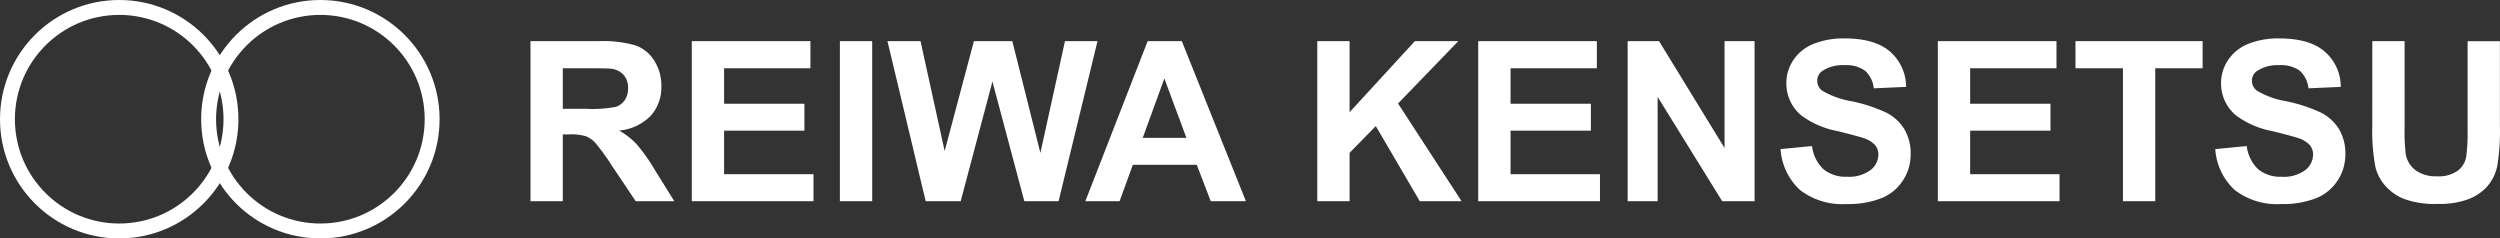 <svg xmlns="http://www.w3.org/2000/svg" width="335.539" height="32" viewBox="0 0 335.539 32">
  <rect x="0" y="0" width="335.539" height="32" fill="#333333" stroke="none"/>
  <path id="logo-path-01" data-name="logo-path-01" d="M2.2,0V-21.475h9.126a15.62,15.62,0,0,1,5,.579,4.935,4.935,0,0,1,2.5,2.058,6.186,6.186,0,0,1,.938,3.384,5.733,5.733,0,0,1-1.421,3.992A6.824,6.824,0,0,1,14.1-9.477a10.116,10.116,0,0,1,2.322,1.8,24.474,24.474,0,0,1,2.468,3.486L21.5,0H16.318L13.184-4.673A30.311,30.311,0,0,0,10.9-7.83a3.327,3.327,0,0,0-1.3-.894,7.147,7.147,0,0,0-2.183-.242H6.533V0ZM6.533-12.393H9.741a16.566,16.566,0,0,0,3.9-.264,2.335,2.335,0,0,0,1.216-.908,2.8,2.8,0,0,0,.439-1.611,2.575,2.575,0,0,0-.579-1.75,2.655,2.655,0,0,0-1.633-.842q-.527-.073-3.164-.073H6.533ZM23.848,0V-21.475H39.771v3.633H28.184v4.761H38.965v3.618H28.184v5.845h12V0ZM43.726,0V-21.475h4.336V0ZM55.239,0,50.112-21.475H54.55L57.788-6.724l3.926-14.751H66.87l3.765,15,3.3-15H78.3L73.081,0h-4.6L64.2-16.055,59.941,0ZM98.218,0H93.5L91.626-4.878H83.042L81.27,0h-4.6l8.364-21.475h4.585ZM90.234-8.5l-2.959-7.969L84.375-8.5ZM107.8,0V-21.475h4.336v9.536l8.76-9.536h5.83l-8.086,8.364L127.163,0h-5.61l-5.9-10.078-3.516,3.589V0Zm21.6,0V-21.475h15.923v3.633H133.74v4.761h10.781v3.618H133.74v5.845h12V0Zm20.054,0V-21.475h4.219l8.789,14.341V-21.475h4.028V0h-4.351l-8.657-14V0ZM169.98-6.987,174.2-7.4a5.147,5.147,0,0,0,1.545,3.12,4.673,4.673,0,0,0,3.142,1,4.829,4.829,0,0,0,3.157-.886,2.637,2.637,0,0,0,1.062-2.073,1.955,1.955,0,0,0-.447-1.3,3.571,3.571,0,0,0-1.56-.93q-.762-.264-3.472-.937a11.777,11.777,0,0,1-4.893-2.124,5.588,5.588,0,0,1-1.978-4.321,5.52,5.52,0,0,1,.93-3.069,5.824,5.824,0,0,1,2.681-2.175,10.744,10.744,0,0,1,4.226-.747q4.043,0,6.086,1.772a6.256,6.256,0,0,1,2.146,4.731l-4.336.19a3.682,3.682,0,0,0-1.194-2.38,4.371,4.371,0,0,0-2.747-.725,4.954,4.954,0,0,0-2.959.776,1.564,1.564,0,0,0-.688,1.333,1.649,1.649,0,0,0,.645,1.3,11.4,11.4,0,0,0,3.984,1.436,21.026,21.026,0,0,1,4.68,1.545,6.032,6.032,0,0,1,2.373,2.183,6.384,6.384,0,0,1,.857,3.42A6.324,6.324,0,0,1,186.416-2.8a6.145,6.145,0,0,1-2.9,2.4,12.163,12.163,0,0,1-4.673.784A9.3,9.3,0,0,1,172.588-1.5a8.188,8.188,0,0,1-2.608-5.487ZM191.089,0V-21.475h15.923v3.633H195.425v4.761h10.781v3.618H195.425v5.845h12V0Zm24.844,0V-17.842h-6.372v-3.633h17.065v3.633h-6.357V0Zm12.393-6.987,4.219-.41a5.147,5.147,0,0,0,1.545,3.12,4.673,4.673,0,0,0,3.142,1,4.829,4.829,0,0,0,3.157-.886A2.637,2.637,0,0,0,241.45-6.24,1.955,1.955,0,0,0,241-7.54a3.571,3.571,0,0,0-1.56-.93q-.762-.264-3.472-.937a11.777,11.777,0,0,1-4.893-2.124A5.588,5.588,0,0,1,229.1-15.85a5.52,5.52,0,0,1,.93-3.069,5.824,5.824,0,0,1,2.681-2.175,10.744,10.744,0,0,1,4.226-.747q4.043,0,6.086,1.772a6.256,6.256,0,0,1,2.146,4.731l-4.336.19a3.682,3.682,0,0,0-1.194-2.38,4.371,4.371,0,0,0-2.747-.725,4.954,4.954,0,0,0-2.959.776,1.564,1.564,0,0,0-.688,1.333,1.649,1.649,0,0,0,.645,1.3,11.4,11.4,0,0,0,3.984,1.436,21.026,21.026,0,0,1,4.68,1.545,6.032,6.032,0,0,1,2.373,2.183,6.384,6.384,0,0,1,.857,3.42,6.324,6.324,0,0,1-1.023,3.46,6.145,6.145,0,0,1-2.9,2.4,12.163,12.163,0,0,1-4.673.784A9.3,9.3,0,0,1,230.933-1.5a8.188,8.188,0,0,1-2.608-5.487ZM249.4-21.475h4.336V-9.844a24.126,24.126,0,0,0,.161,3.589,3.478,3.478,0,0,0,1.326,2.117,4.618,4.618,0,0,0,2.864.8,4.37,4.37,0,0,0,2.783-.754A2.98,2.98,0,0,0,262-5.947a24.16,24.16,0,0,0,.19-3.647v-11.88h4.336V-10.2a28.98,28.98,0,0,1-.352,5.464,6.047,6.047,0,0,1-1.3,2.7,6.55,6.55,0,0,1-2.527,1.75,10.992,10.992,0,0,1-4.131.652,11.893,11.893,0,0,1-4.666-.71,6.672,6.672,0,0,1-2.512-1.846,5.916,5.916,0,0,1-1.216-2.38,26.079,26.079,0,0,1-.425-5.449Z" transform="translate(69 27)" fill="#fff"/>
  <g id="logo-group-01" data-name="logo-group-01" transform="translate(-307 178) rotate(-90)">
    <g id="logo-group-circle-01" data-name="logo-group-circle-01" transform="translate(146 307)" fill="none" stroke="#fff" stroke-width="2">
      <circle cx="16" cy="16" r="16" stroke="none"/>
      <circle cx="16" cy="16" r="15" fill="none"/>
    </g>
    <g id="logo-group-circle-02" data-name="logo-group-circle-02" transform="translate(146 334)" fill="none" stroke="#fff" stroke-width="2">
      <circle cx="16" cy="16" r="16" stroke="none"/>
      <circle cx="16" cy="16" r="15" fill="none"/>
    </g>
  </g>
</svg>
